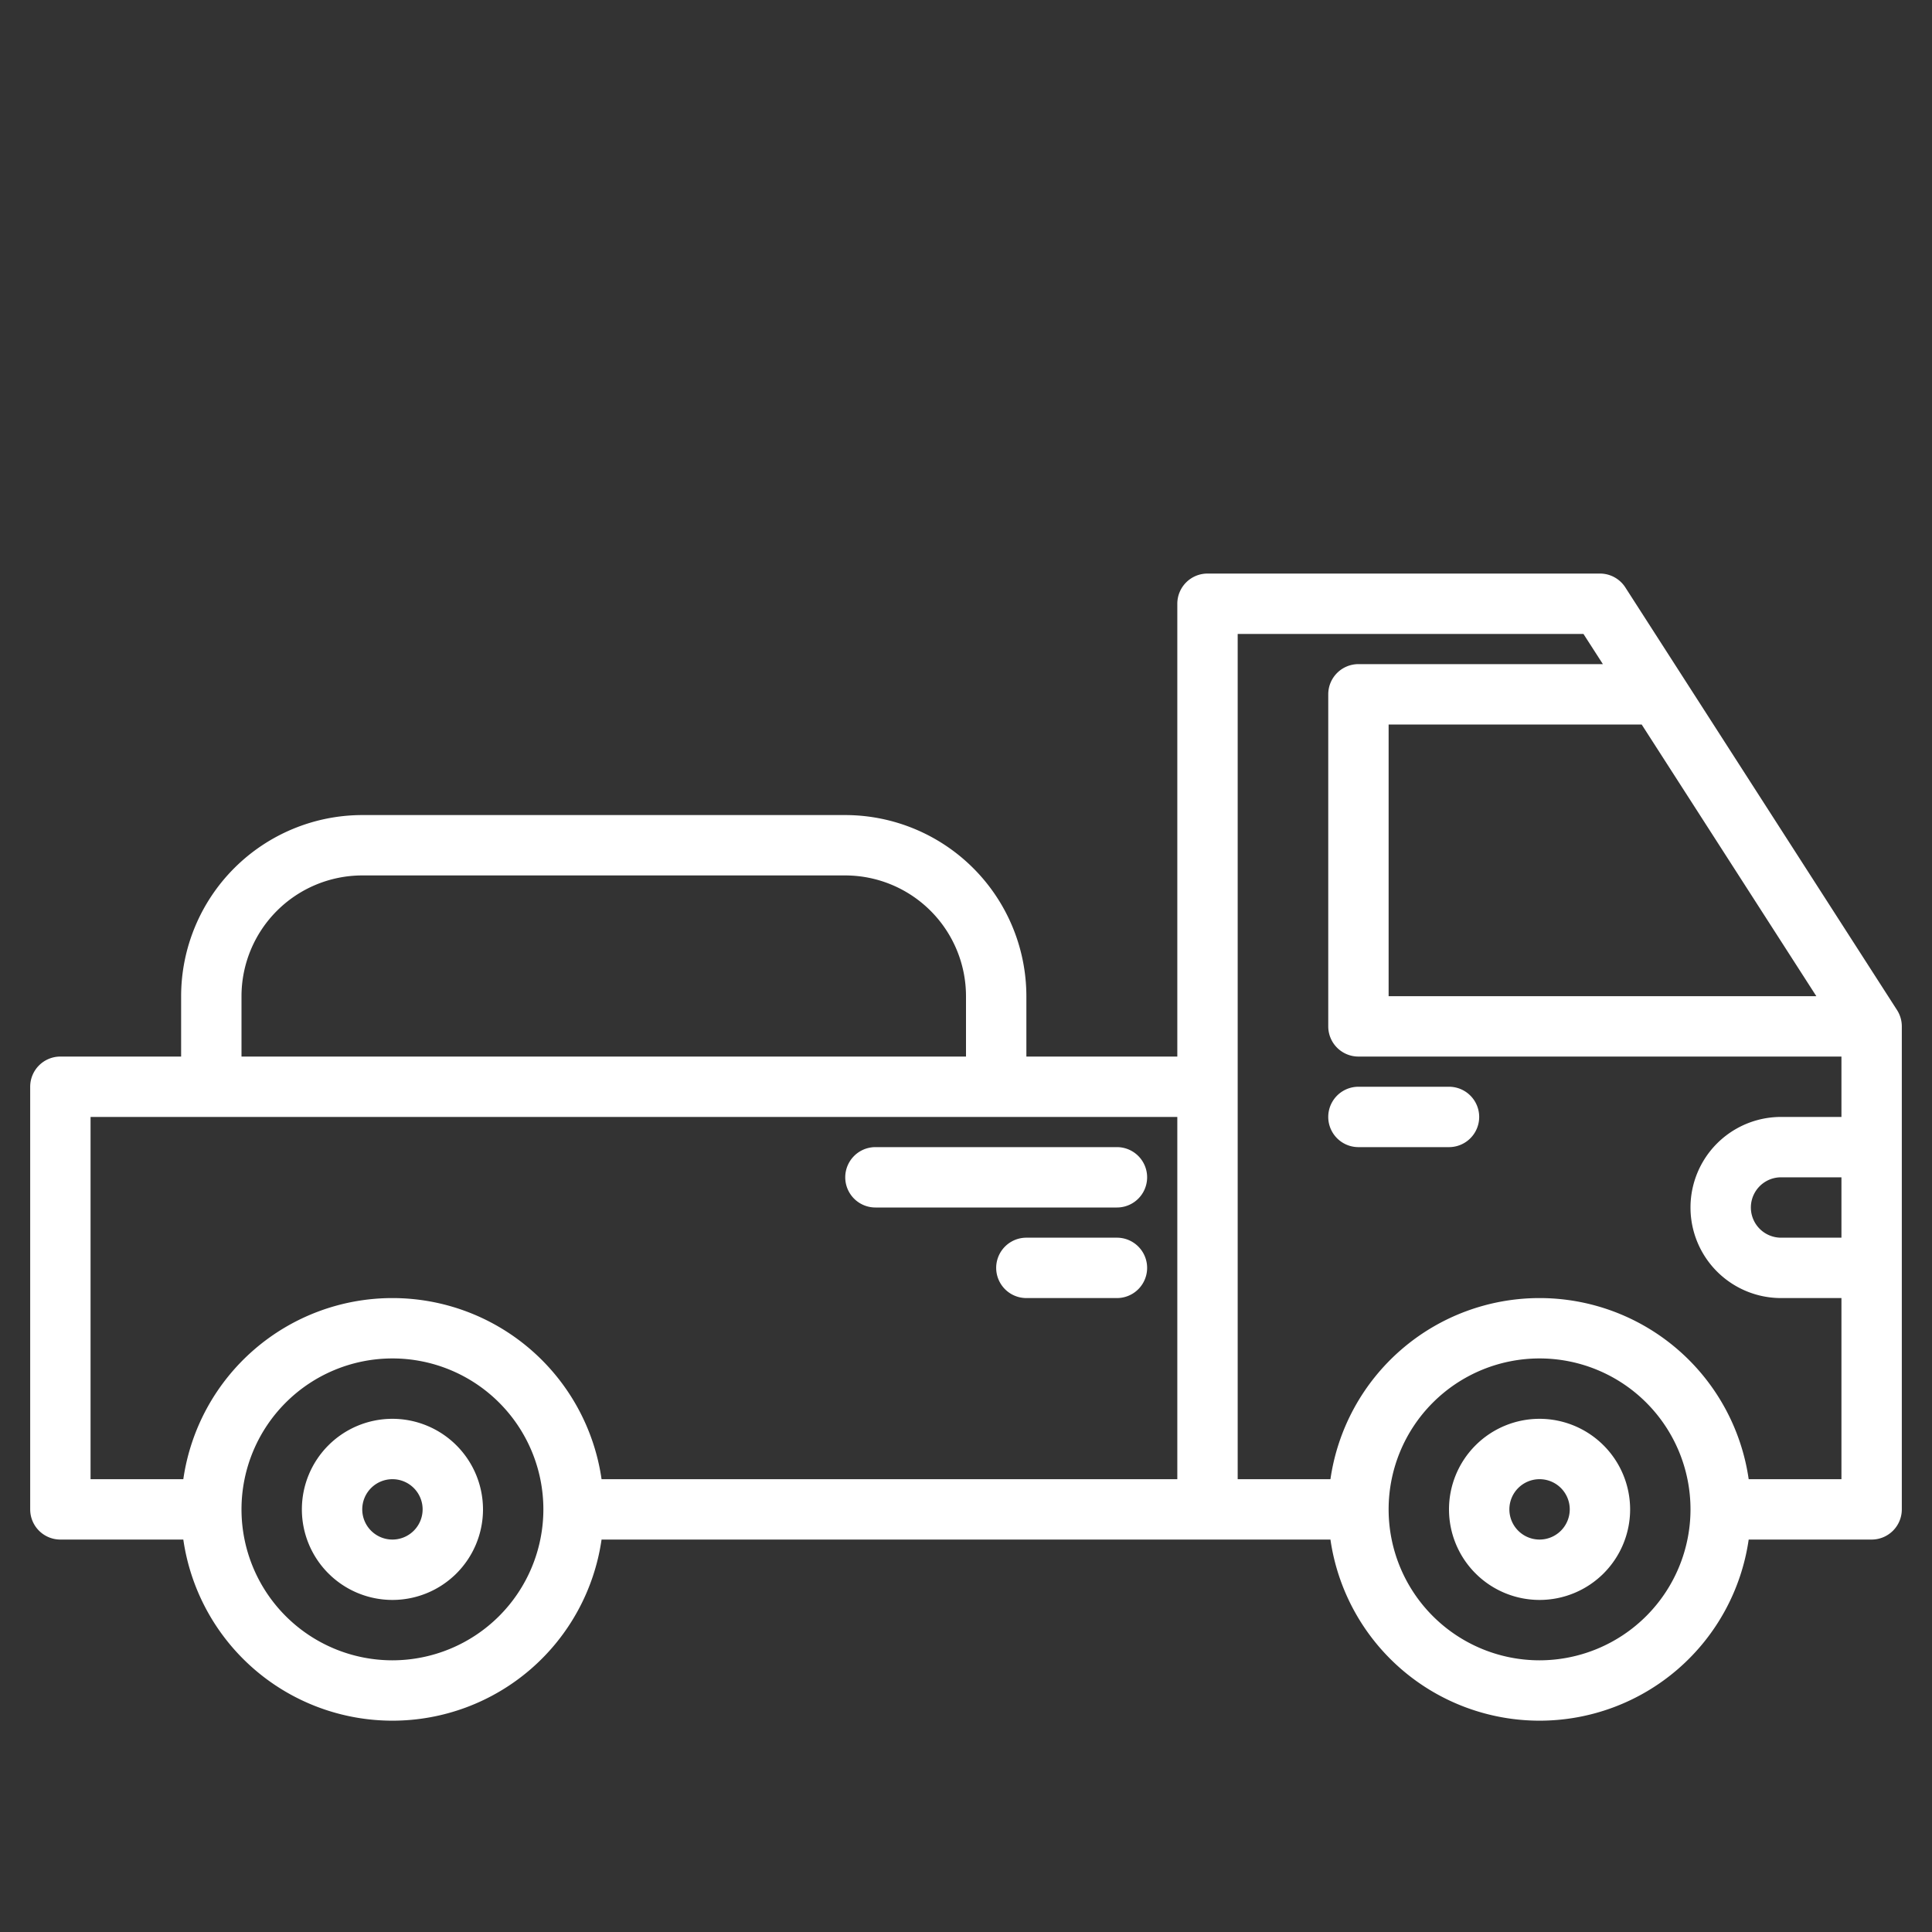<?xml version="1.0" encoding="UTF-8"?>
<svg xmlns="http://www.w3.org/2000/svg" xmlns:xlink="http://www.w3.org/1999/xlink" version="1.1" width="512" height="512" x="0" y="0" viewBox="0 0 512 512" style="enable-background:new 0 0 512 512" xml:space="preserve" class="">
  <rect x="0" y="0" width="512" height="512" fill="#333333" stroke="none"/>
  <g>
    <path d="M104 376a24 24 0 1 0 24 24 24.027 24.027 0 0 0-24-24Zm0 32a8 8 0 1 1 8-8 8.009 8.009 0 0 1-8 8ZM408 376a24 24 0 1 0 24 24 24.027 24.027 0 0 0-24-24Zm0 32a8 8 0 1 1 8-8 8.009 8.009 0 0 1-8 8Z" fill="#ffffff" opacity="1" data-original="#000000" class=""></path>
    <path d="m502.73 267.67-72-112A8 8 0 0 0 424 152H320a8 8 0 0 0-8 8v120h-40v-16a48.051 48.051 0 0 0-48-48H96a48.051 48.051 0 0 0-48 48v16H16a8 8 0 0 0-8 8v112a8 8 0 0 0 8 8h32.58a55.994 55.994 0 0 0 110.84 0h193.16a55.994 55.994 0 0 0 110.84 0H496a8 8 0 0 0 8-8V272a8.018 8.018 0 0 0-1.27-4.33ZM64 264a32.03 32.03 0 0 1 32-32h128a32.03 32.03 0 0 1 32 32v16H64Zm40 176a40 40 0 1 1 40-40 40.04 40.04 0 0 1-40 40Zm208-48H159.42a55.994 55.994 0 0 0-110.84 0H24v-96h288Zm123.06-200 46.29 72H368v-72ZM408 440a40 40 0 1 1 40-40 40.04 40.04 0 0 1-40 40Zm80-112h-16a8 8 0 0 1 0-16h16Zm0-32h-16a24 24 0 0 0 0 48h16v48h-24.58a55.994 55.994 0 0 0-110.84 0H328V168h91.63l5.15 8H360a8 8 0 0 0-8 8v88a8 8 0 0 0 8 8h128Z" fill="#ffffff" opacity="1" data-original="#000000" class=""></path>
    <path d="M384 288h-24a8 8 0 0 0 0 16h24a8 8 0 0 0 0-16ZM232 320h64a8 8 0 0 0 0-16h-64a8 8 0 0 0 0 16ZM296 328h-24a8 8 0 0 0 0 16h24a8 8 0 0 0 0-16Z" fill="#ffffff" opacity="1" data-original="#000000" class=""></path>
  </g>
</svg>
